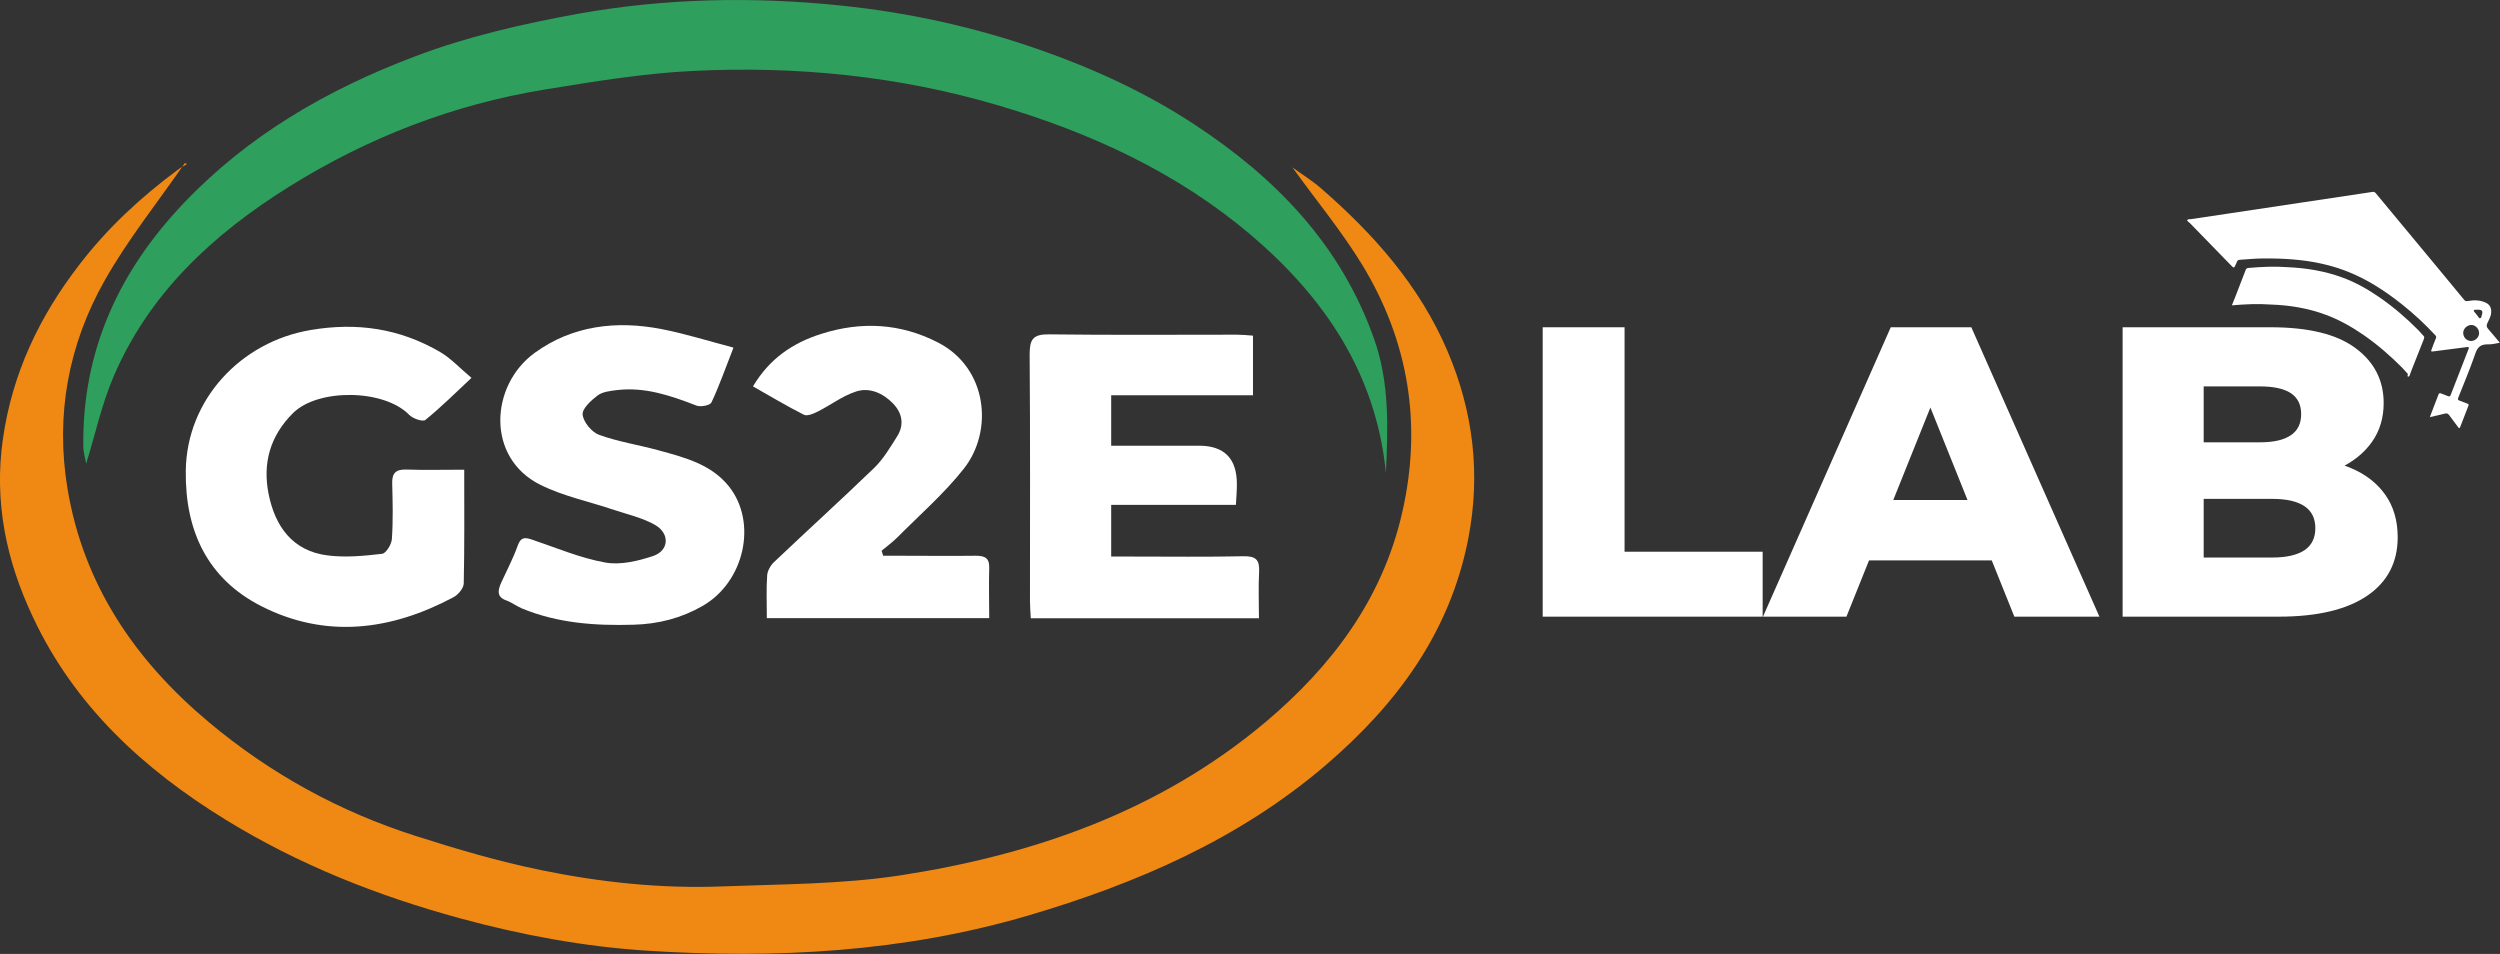 <svg xmlns="http://www.w3.org/2000/svg" id="Calque_2" data-name="Calque 2" viewBox="0 0 155.15 59.2"><rect x="0" y="0" width="155.15" height="59.2" fill="#333333" stroke="none"/><defs><style>      .cls-1 {        fill: #2e9f5c;      }      .cls-1, .cls-2, .cls-3 {        stroke-width: 0px;      }      .cls-2 {        fill: #fff;      }      .cls-3 {        fill: #f08914;      }    </style></defs><g id="Calque_1-2" data-name="Calque 1"><g><g><g><path class="cls-3" d="m11.47,10.12c-1.67,2.42-3.53,4.73-4.97,7.28-2.26,3.99-3.07,8.38-2.31,12.93.99,5.96,4.19,10.65,8.76,14.48,3.82,3.2,8.11,5.56,12.85,7.07,2.56.82,5.15,1.58,7.78,2.12,3.7.76,7.47,1.16,11.26,1.01,3.67-.14,7.39-.13,11.01-.68,8.31-1.28,16.11-3.99,22.68-9.51,4.13-3.48,7.27-7.65,8.49-13.01,1.25-5.45.41-10.63-2.49-15.39-1.27-2.08-2.84-3.97-4.32-6.03.6.44,1.21.81,1.74,1.27,3.3,2.86,6.16,6.08,7.89,10.15,1.59,3.74,2.06,7.59,1.28,11.62-1.14,5.84-4.44,10.27-8.83,14.04-5.39,4.62-11.77,7.37-18.49,9.35-7.72,2.27-15.66,2.69-23.63,2.18-3.92-.25-7.8-.97-11.62-2.01-5.14-1.4-10.03-3.34-14.55-6.12-5.09-3.13-9.38-7.07-11.96-12.58C.39,34.8-.38,31.15.18,27.24c.58-4.07,2.27-7.61,4.75-10.82,1.75-2.28,3.84-4.21,6.14-5.91.17-.13.36-.22.54-.33-.05-.02-.1-.04-.14-.06Z"></path><path class="cls-1" d="m5.35,28.78c-.06-.32-.18-.71-.18-1.09-.07-5.91,2.21-10.86,6.23-15.08,4.01-4.22,8.92-7.05,14.3-9.09,3.28-1.25,6.69-2.03,10.15-2.66C41.3-.12,46.78-.22,52.24.35c4.16.43,8.25,1.33,12.23,2.72,3.39,1.18,6.63,2.67,9.62,4.63,5.07,3.32,9.14,7.5,11.2,13.37.95,2.71.85,5.48.72,8.28-.61-6.17-3.82-10.89-8.38-14.77-4.59-3.89-9.95-6.35-15.71-8.05-6.18-1.82-12.49-2.44-18.88-2.13-3.1.15-6.18.66-9.25,1.16-5.69.93-10.99,2.99-15.87,6.04-4.69,2.93-8.66,6.59-10.88,11.79-.73,1.71-1.13,3.57-1.69,5.38Z"></path></g><g><path class="cls-2" d="m28.81,29.18c0,2.43.02,4.73-.03,7.02,0,.3-.35.72-.65.87-3.87,2.06-7.91,2.58-11.91.55-3.34-1.7-4.74-4.67-4.69-8.4.05-4.42,3.41-8.01,7.75-8.74,2.89-.49,5.52-.09,8.01,1.35.69.4,1.26,1.03,1.97,1.62-.99.93-1.89,1.82-2.86,2.61-.16.13-.78-.08-1.01-.32-1.57-1.6-5.65-1.64-7.2-.11-1.44,1.43-1.9,3.13-1.52,5.03.4,2,1.48,3.54,3.67,3.81,1.1.14,2.25.03,3.37-.1.25-.03.59-.59.61-.92.08-1.15.05-2.3.02-3.45-.02-.64.23-.88.87-.86,1.15.04,2.29.01,3.6.01Z"></path><path class="cls-2" d="m78.14,38.37h-14.17c-.02-.39-.05-.74-.05-1.09,0-5.1.02-10.19-.02-15.29,0-.92.2-1.25,1.19-1.24,3.88.05,7.77.02,11.65.02.32,0,.64.03,1.02.06v3.7h-8.8v3.13c1.85,0,3.65,0,5.45,0q2.36,0,2.35,2.4c0,.39-.03.77-.06,1.27-1.36,0-2.63,0-3.91,0s-2.49,0-3.83,0v3.21c.44,0,.89,0,1.33,0,2.3,0,4.61.03,6.91-.02.75-.01.98.24.94.97-.05.94-.01,1.89-.01,2.89Z"></path><path class="cls-2" d="m45.51,21.6c-.53,1.35-.89,2.39-1.36,3.38-.09.18-.67.29-.93.19-1.6-.62-3.2-1.17-4.94-.96-.41.05-.88.1-1.19.33-.41.31-.98.83-.93,1.2.05.46.57,1.09,1.03,1.25,1.19.43,2.46.62,3.69.96,1.61.44,3.26.86,4.36,2.24,1.78,2.24.96,5.92-1.63,7.41-1.32.76-2.75,1.13-4.29,1.17-2.37.07-4.7-.09-6.93-1.01-.33-.14-.62-.37-.95-.49-.64-.22-.54-.64-.34-1.1.35-.77.75-1.52,1.03-2.31.19-.54.45-.52.89-.37,1.51.51,2.99,1.14,4.54,1.42.94.17,2.02-.09,2.96-.4,1-.33,1.07-1.39.14-1.93-.77-.44-1.69-.65-2.54-.93-1.53-.52-3.15-.85-4.58-1.56-3.4-1.69-3.12-6.18-.36-8.19,2.34-1.7,5.07-2.02,7.86-1.48,1.45.28,2.88.73,4.47,1.15Z"></path><path class="cls-2" d="m47.59,38.35c0-.94-.04-1.8.02-2.64.02-.29.21-.62.42-.82,2.06-1.96,4.17-3.87,6.22-5.85.57-.55.99-1.27,1.42-1.95.46-.72.33-1.45-.25-2.05-.62-.64-1.46-1.02-2.3-.74-.84.27-1.58.85-2.39,1.25-.25.13-.64.29-.84.19-1.06-.54-2.09-1.15-3.16-1.76,1.03-1.73,2.47-2.7,4.24-3.26,2.48-.79,4.91-.66,7.23.53,3.09,1.58,3.47,5.48,1.62,7.83-1.22,1.55-2.74,2.87-4.14,4.28-.3.3-.65.55-.97.82.03.1.07.21.1.31.37,0,.73,0,1.1,0,1.55,0,3.09.02,4.64,0,.56,0,.86.13.84.76-.03,1.01,0,2.02,0,3.11h-13.81Z"></path></g></g><g><g><path class="cls-2" d="m95.74,38.27v-17.96h5.08v13.93h8.57v4.03h-13.65Z"></path><path class="cls-2" d="m109.41,38.27l7.93-17.96h5l7.95,17.96h-5.28l-6.21-15.47h2l-6.21,15.47h-5.18Zm4.34-3.49l1.31-3.75h8.77l1.31,3.75h-11.39Z"></path><path class="cls-2" d="m131.73,38.27v-17.96h9.18c2.36,0,4.12.43,5.28,1.3,1.16.86,1.74,2,1.74,3.4,0,.92-.24,1.73-.73,2.42-.49.69-1.17,1.24-2.05,1.64-.88.4-1.93.6-3.14.6l.51-1.23c1.27,0,2.37.19,3.31.58.94.38,1.67.94,2.19,1.67.52.73.78,1.61.78,2.65,0,1.56-.63,2.77-1.89,3.63-1.26.86-3.09,1.3-5.5,1.3h-9.7Zm5.03-3.67h4.26c.87,0,1.53-.15,1.99-.45.45-.3.68-.76.68-1.37s-.23-1.07-.68-1.37c-.45-.3-1.12-.45-1.99-.45h-4.62v-3.51h3.85c.86,0,1.5-.15,1.92-.44.43-.29.64-.73.64-1.31s-.21-1.01-.64-1.3c-.43-.28-1.07-.42-1.92-.42h-3.49v10.62Z"></path></g><g><path class="cls-2" d="m150.79,25.9c.11-.28.2-.52.29-.76.08-.22.17-.43.25-.65.03-.09.08-.11.17-.07.14.06.28.1.41.16.1.04.14.03.18-.07.36-.94.73-1.89,1.1-2.83.05-.12.04-.16-.1-.14-.7.09-1.4.18-2.1.27-.11.01-.14,0-.09-.11.09-.23.17-.47.27-.7.04-.08.02-.14-.04-.2-.64-.69-1.33-1.33-2.06-1.91-.54-.43-1.1-.83-1.69-1.19-1.02-.62-2.1-1.07-3.27-1.33-1.2-.27-2.43-.34-3.65-.33-.48,0-.95.05-1.43.08-.11,0-.19.04-.22.16,0,.03-.03.06-.04.09-.12.29-.13.29-.34.07-.85-.87-1.7-1.74-2.55-2.62-.05-.05-.17-.09-.13-.17.03-.06.14-.04.22-.05.76-.11,1.52-.23,2.28-.34,1.55-.23,3.1-.46,4.66-.7,1.44-.22,2.89-.43,4.33-.65.09-.01.14.01.2.08,1.27,1.53,2.54,3.06,3.81,4.59.56.67,1.12,1.35,1.67,2.02.07.09.12.1.25.08.38-.07.77-.06,1.13.12.24.13.33.34.3.63-.02.24-.15.43-.24.64-.07.16-.03.25.07.36.24.27.46.55.71.84-.27.06-.52.11-.76.1-.42,0-.62.16-.76.57-.32.93-.7,1.83-1.06,2.74-.04.1-.03.14.07.18.17.06.34.13.5.19.07.03.09.06.06.13-.17.44-.34.88-.51,1.32-.04.09-.07.09-.12.02-.19-.25-.38-.5-.56-.75-.07-.1-.15-.14-.28-.1-.29.08-.6.14-.94.22Zm2.64-5.73c-.26-.03-.52.17-.56.43-.03.28.16.53.44.56.25.03.51-.18.54-.43.03-.27-.17-.53-.43-.56Zm.37-.95s-.09,0-.14,0c-.05,0-.11,0-.13.04-.03.05.03.09.05.12.06.07.11.14.17.21.05.06.1.18.17.16.08-.02.09-.15.11-.23.07-.21,0-.3-.24-.3Z"></path><path class="cls-2" d="m150.43,21.03c-.24.61-.48,1.21-.72,1.82-.06.14-.11.29-.16.43-.02.05-.04.08-.06.09-.02,0-.05,0-.08-.02,0,0,0-.01,0-.02.02-.06.04-.1-.01-.16-.11-.11-.21-.24-.32-.35-.75-.75-1.54-1.44-2.41-2.04-.73-.5-1.49-.93-2.32-1.24-1.1-.41-2.23-.6-3.42-.64-.79-.06-1.61-.02-2.42.05h0c.16-.38.31-.78.46-1.17.13-.34.26-.67.39-1.01.03-.08.06-.13.16-.14.82-.07,1.63-.11,2.42-.05,1.19.05,2.33.24,3.42.64.83.3,1.6.74,2.32,1.24.87.6,1.67,1.29,2.41,2.04.11.11.21.24.32.35.06.06.04.1.02.16Z"></path></g></g></g></g></svg>